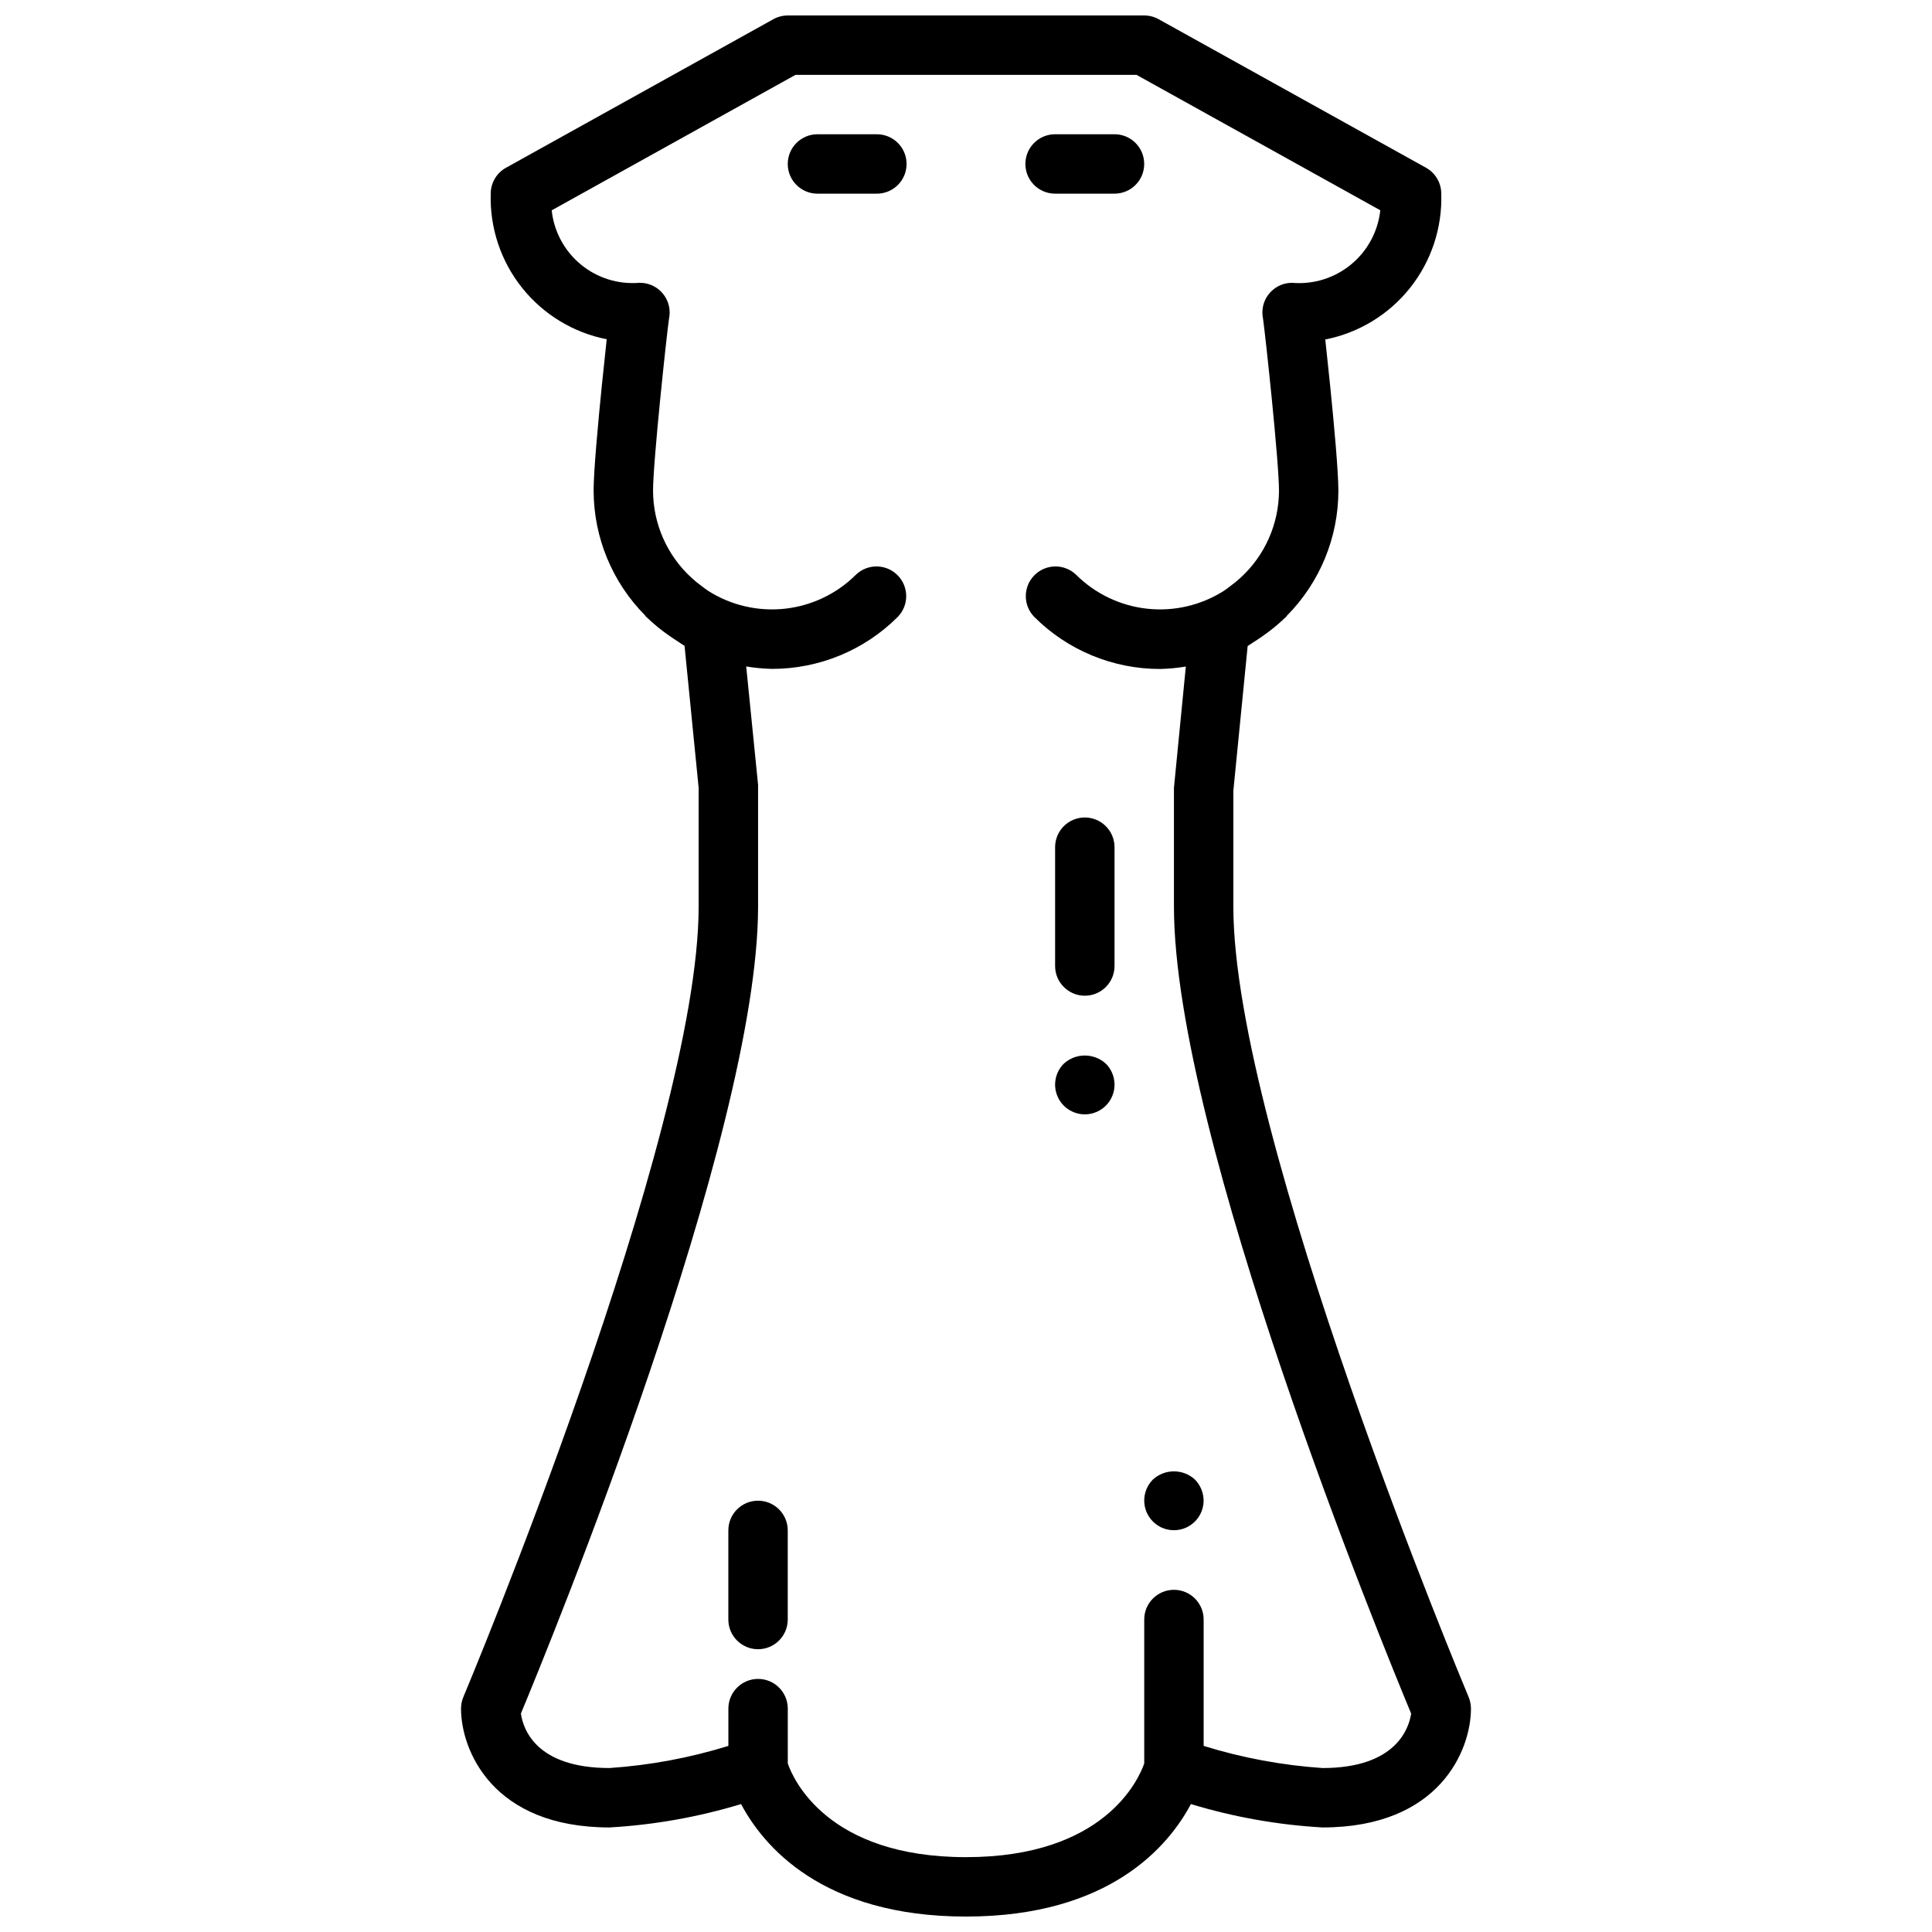 <?xml version="1.0" encoding="UTF-8"?>
<!-- Uploaded to: SVG Repo, www.svgrepo.com, Generator: SVG Repo Mixer Tools -->
<svg width="800px" height="800px" version="1.1" viewBox="144 144 512 512" xmlns="http://www.w3.org/2000/svg">
 <defs>
  <clipPath id="a">
   <path d="m266 148.09h268v503.81h-268z"/>
  </clipPath>
 </defs>
 <path d="m449.51 536.11c-1.844 1.863-2.644 4.519-2.129 7.094 0.516 2.57 2.281 4.715 4.703 5.719 2.422 1.008 5.184 0.742 7.367-0.707 2.188-1.453 3.508-3.894 3.523-6.516-0.016-2.09-0.832-4.09-2.285-5.59-3.156-2.914-8.02-2.914-11.18 0z"/>
 <path d="m344.89 541.7c-4.348 0-7.871 3.523-7.871 7.871v23.617c0 4.348 3.523 7.871 7.871 7.871 4.348 0 7.871-3.523 7.871-7.871v-23.617c0-2.086-0.828-4.09-2.305-5.566-1.477-1.477-3.481-2.305-5.566-2.305z"/>
 <g clip-path="url(#a)">
  <path d="m533.21 593.75c-0.629-1.48-62.359-148.8-62.359-209.49v-30.699l3.793-38.359c0.52-0.301 0.984-0.668 1.504-0.984 0.789-0.504 1.574-1.016 2.363-1.574 2.164-1.488 4.199-3.148 6.09-4.969 0.07-0.078 0.172-0.133 0.242-0.203 0.07-0.07 0.117-0.211 0.203-0.309h0.004c8.727-8.812 13.625-20.711 13.637-33.109 0-5.109-1.18-17.902-2.172-27.742-0.457-4.527-0.914-8.848-1.301-12.344 8.871-1.75 16.836-6.594 22.465-13.672 5.633-7.078 8.562-15.926 8.273-24.965 0-2.856-1.547-5.488-4.043-6.879l-70.848-39.359h-0.004c-1.168-0.652-2.484-0.992-3.824-0.992h-94.465c-1.34 0-2.656 0.34-3.824 0.992l-70.848 39.359c-2.5 1.391-4.047 4.023-4.047 6.879-0.273 9.031 2.664 17.863 8.297 24.926 5.629 7.062 13.582 11.902 22.441 13.648-0.387 3.504-0.844 7.871-1.301 12.367-0.992 9.84-2.172 22.633-2.172 27.742h0.004c0.016 12.402 4.93 24.297 13.664 33.102 0.059 0.102 0.125 0.203 0.195 0.297 0.07 0.07 0.164 0.117 0.234 0.195l0.004 0.004c1.895 1.828 3.941 3.496 6.117 4.981 0.789 0.551 1.574 1.062 2.363 1.574 0.512 0.316 0.984 0.691 1.52 0.992l3.734 37.613v31.488c0 60.66-61.73 208.01-62.363 209.49h0.004c-0.406 0.965-0.613 2.004-0.613 3.055 0 10.895 8.227 31.488 39.359 31.488 11.824-0.676 23.523-2.758 34.855-6.195 5.828 10.973 21.391 29.809 59.609 29.809s53.781-18.836 59.605-29.812v0.004c11.332 3.438 23.035 5.519 34.855 6.195 31.133 0 39.359-20.594 39.359-31.488h0.004c-0.004-1.051-0.211-2.09-0.617-3.055zm-38.746 18.797c-10.688-0.727-21.254-2.695-31.484-5.863v-33.496c0-4.348-3.527-7.871-7.875-7.871-4.348 0-7.871 3.523-7.871 7.871v38.156c-1.496 4.258-10.57 24.82-47.23 24.82-36.793 0-45.809-20.719-47.23-24.805l-0.004-14.555c0-4.348-3.523-7.875-7.871-7.875-4.348 0-7.871 3.527-7.871 7.875v9.879c-10.234 3.168-20.801 5.137-31.488 5.863-19.445 0-22.898-10.281-23.496-14.445 7.422-17.828 62.855-152.99 62.855-213.84v-32.273l-3.148-31.371c2.246 0.375 4.516 0.59 6.793 0.645 12.527 0.023 24.547-4.945 33.402-13.809 2.981-3.086 2.938-7.996-0.098-11.035-3.035-3.035-7.945-3.078-11.035-0.094-5.066 5.039-11.699 8.211-18.805 8.988-7.106 0.777-14.266-0.883-20.305-4.707-0.598-0.379-1.133-0.836-1.707-1.25-0.965-0.699-1.891-1.453-2.769-2.262-6.457-5.926-10.141-14.277-10.164-23.039 0-7.738 3.621-41.438 4.227-45.578 0.113-0.547 0.172-1.098 0.176-1.656 0-2.086-0.832-4.09-2.309-5.566-1.477-1.477-3.477-2.305-5.566-2.305h-0.18c-5.609 0.461-11.18-1.289-15.516-4.879s-7.094-8.73-7.691-14.328l64.605-35.898h90.387l64.598 35.887v0.004c-0.613 5.621-3.402 10.781-7.773 14.375-4.367 3.59-9.969 5.328-15.605 4.84-4.348 0-7.871 3.523-7.871 7.871 0 0.559 0.059 1.109 0.172 1.656 0.605 4.141 4.227 37.84 4.227 45.578-0.023 8.762-3.711 17.117-10.172 23.039-0.879 0.809-1.805 1.562-2.769 2.262-0.574 0.418-1.109 0.875-1.707 1.25-6.039 3.824-13.199 5.484-20.305 4.707-7.106-0.777-13.734-3.949-18.805-8.988-3.09-2.984-8-2.941-11.035 0.094-3.035 3.039-3.078 7.949-0.094 11.035 8.848 8.871 20.871 13.848 33.398 13.832 2.281-0.055 4.555-0.27 6.801-0.645l-3.148 32.133v31.488c0 60.852 55.441 196.01 62.859 213.85-0.559 3.793-3.898 14.438-23.5 14.438z"/>
 </g>
 <path d="m431.49 360.64c-4.348 0-7.875 3.527-7.875 7.875v31.488c0 4.348 3.527 7.871 7.875 7.871 4.348 0 7.871-3.523 7.871-7.871v-31.488c0-2.09-0.832-4.09-2.305-5.566-1.477-1.477-3.481-2.309-5.566-2.309z"/>
 <path d="m425.9 425.9c-2.238 2.254-2.902 5.637-1.68 8.57s4.09 4.844 7.269 4.844c3.176 0 6.043-1.91 7.266-4.844s0.559-6.316-1.68-8.57c-3.16-2.902-8.016-2.902-11.176 0z"/>
 <path d="m376.38 179.58h-15.746c-4.348 0-7.871 3.523-7.871 7.871s3.523 7.871 7.871 7.871h15.746c4.348 0 7.871-3.523 7.871-7.871s-3.523-7.871-7.871-7.871z"/>
 <path d="m423.61 195.32h15.746c4.348 0 7.871-3.523 7.871-7.871s-3.523-7.871-7.871-7.871h-15.746c-4.348 0-7.871 3.523-7.871 7.871s3.523 7.871 7.871 7.871z"/>
</svg>